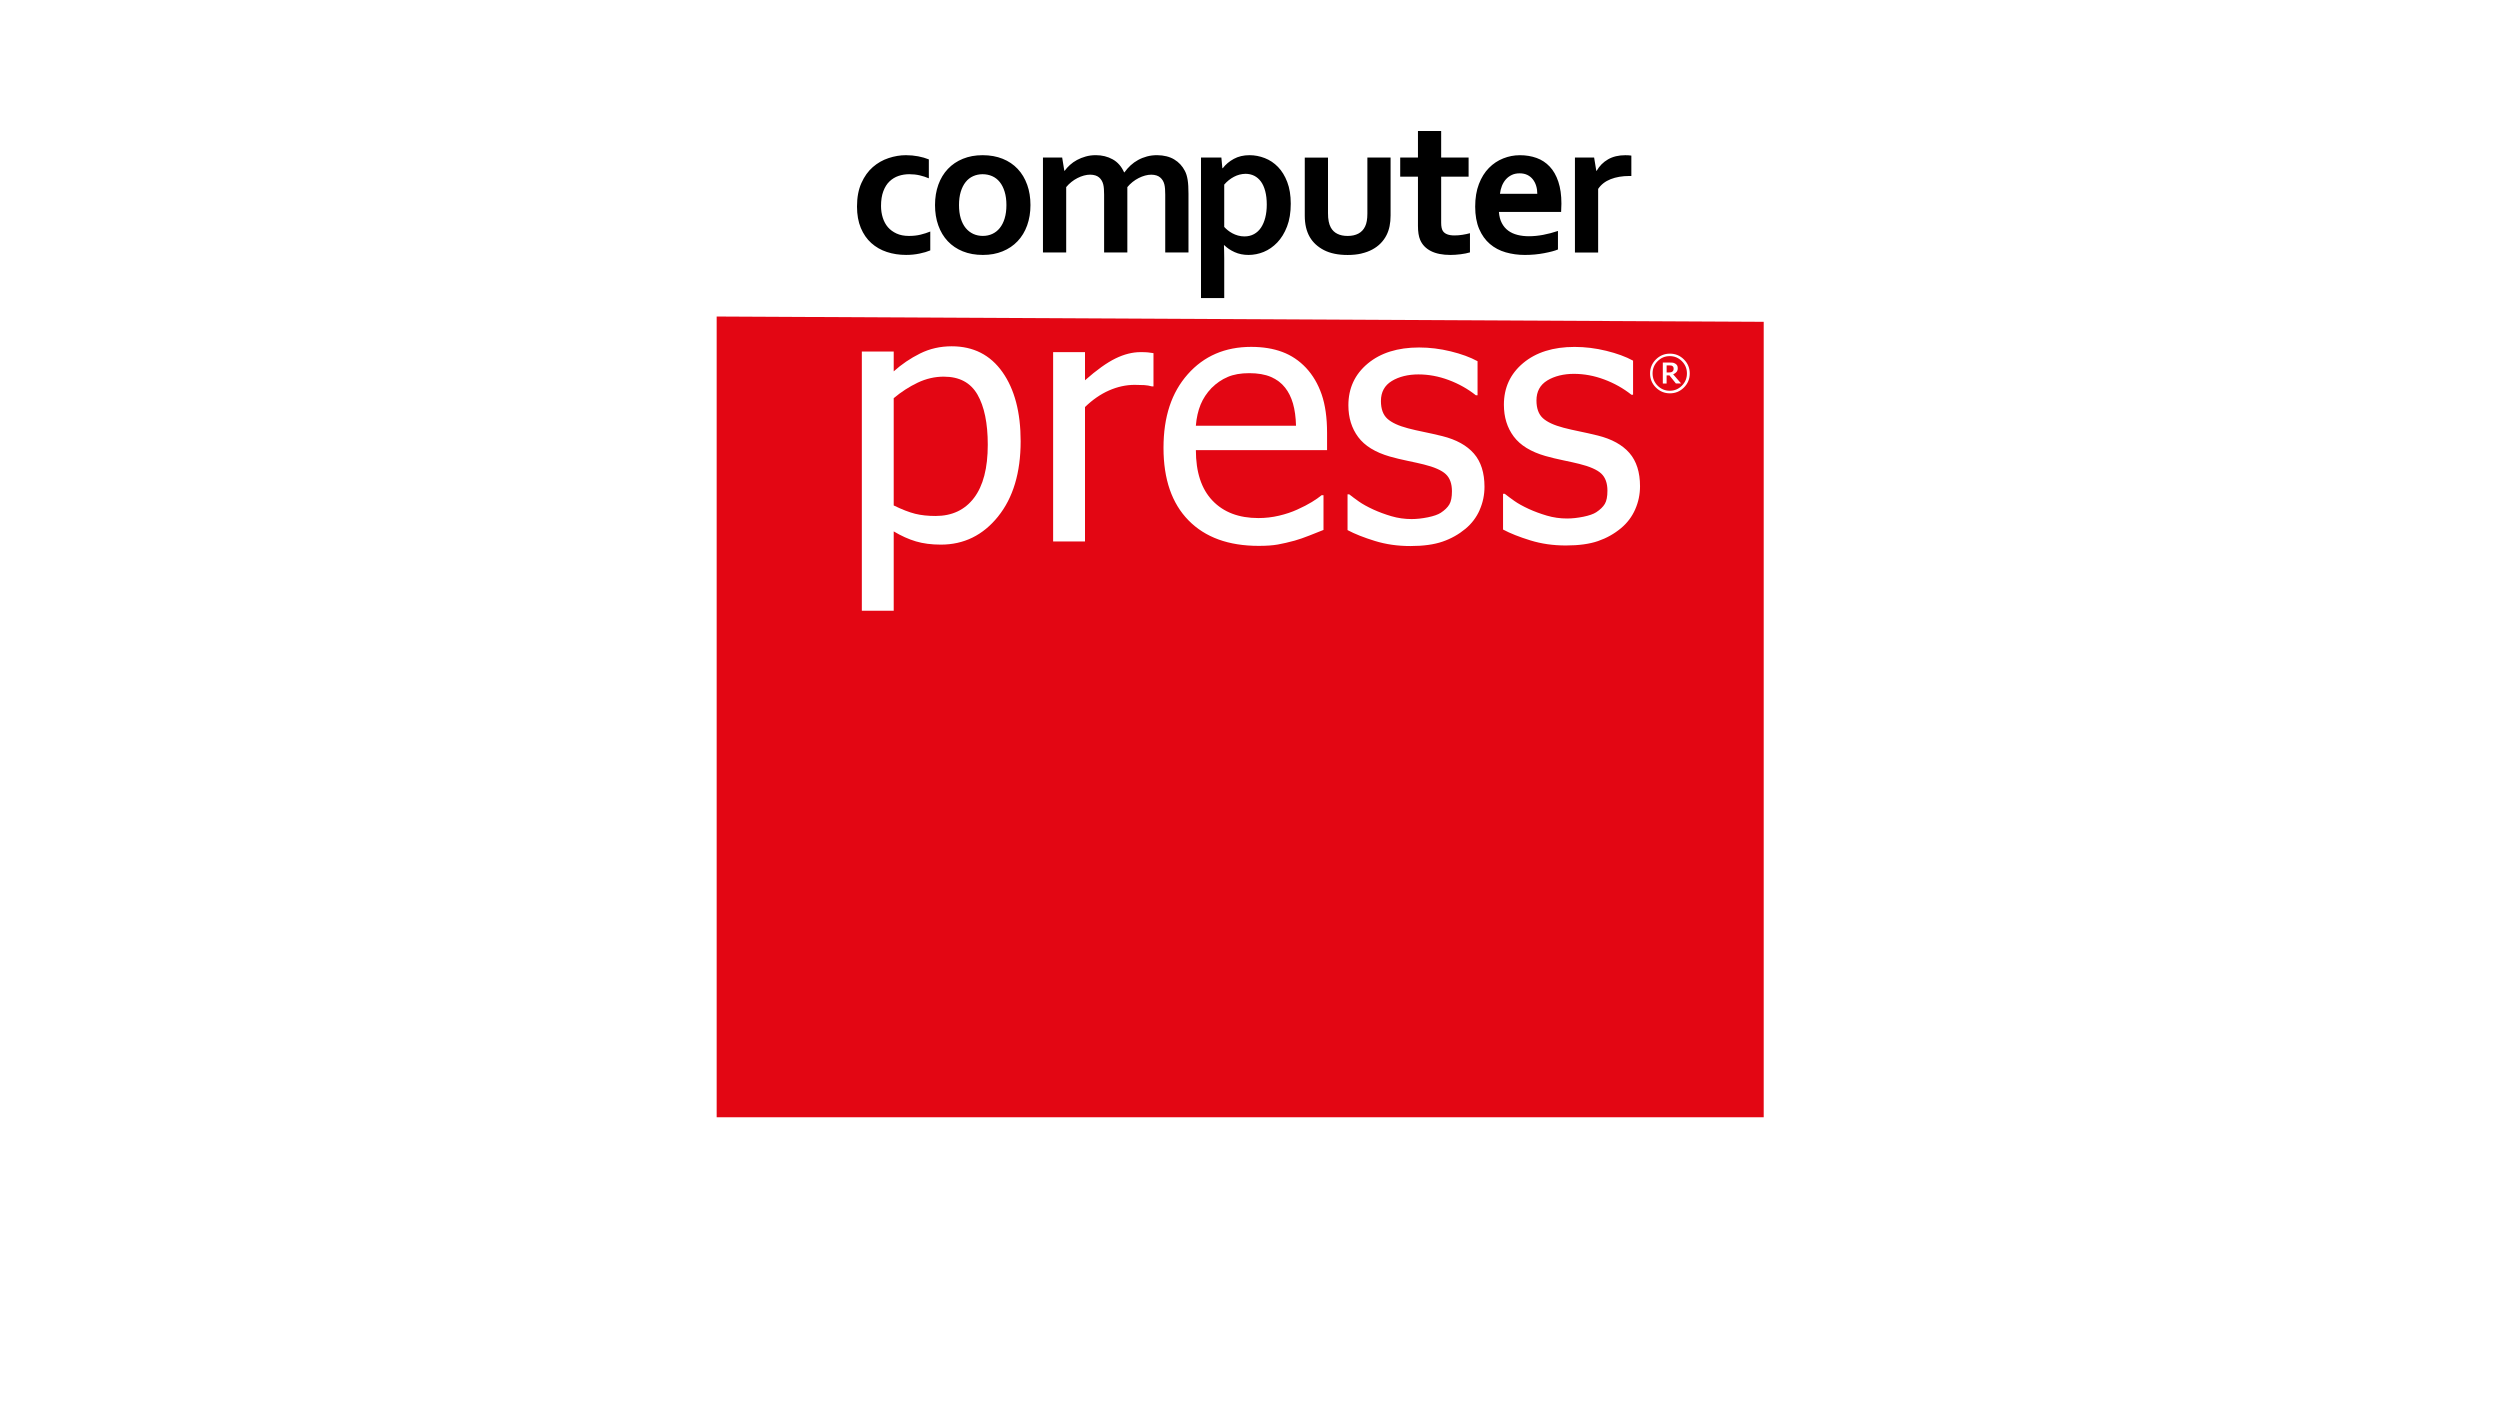 <?xml version="1.0" encoding="UTF-8"?>
<svg id="Vrstva_1" xmlns="http://www.w3.org/2000/svg" version="1.1" viewBox="0 0 1200 674">
  <!-- Generator: Adobe Illustrator 29.5.1, SVG Export Plug-In . SVG Version: 2.1.0 Build 141)  -->
  <defs>
    <style>
      .st0 {
        fill: #e30613;
      }
    </style>
  </defs>
  <g>
    <path class="st0" d="M801.48,170.94c-2.28,0-4.22.81-5.83,2.43-1.61,1.62-2.41,3.58-2.41,5.87s.8,4.26,2.41,5.88c1.61,1.62,3.56,2.44,5.83,2.44s4.23-.81,5.83-2.44c1.61-1.62,2.42-3.58,2.42-5.88s-.81-4.25-2.42-5.87c-1.61-1.62-3.56-2.43-5.83-2.43ZM804.44,184.09l-3.12-3.91h-1.35v3.91h-1.82v-10.08h3.07c.68,0,1.23.03,1.64.07.4.05.81.19,1.21.43.44.25.76.55.96.9.2.35.29.81.29,1.35,0,.74-.2,1.34-.61,1.81-.41.47-.94.84-1.59,1.1l3.81,4.41h-2.5Z"/>
    <path class="st0" d="M803.33,176.9c0-.27-.04-.51-.13-.71-.1-.19-.25-.36-.47-.51-.18-.12-.39-.2-.61-.23s-.52-.06-.88-.06h-1.26v3.4h1.07c.35,0,.68-.03,1-.1.3-.07.55-.19.74-.36.2-.17.33-.36.42-.58.09-.22.13-.5.13-.85Z"/>
  </g>
  <g>
    <path class="st0" d="M616.88,186.11c-1.78-2.28-4.08-4.01-6.87-5.2-2.8-1.19-6.25-1.79-10.37-1.79s-7.52.61-10.37,1.83c-2.85,1.22-5.44,3-7.77,5.33-2.28,2.39-4.02,5.03-5.21,7.93-1.19,2.9-1.96,6.28-2.28,10.13h48.08c-.11-4.12-.6-7.67-1.46-10.66-.87-2.98-2.12-5.51-3.75-7.57Z"/>
    <path class="st0" d="M453.06,180.79c-4.34,0-8.53.97-12.57,2.89-4.04,1.93-7.88,4.41-11.51,7.44v51.5c4.01,1.95,7.45,3.28,10.29,3.99,2.85.71,6.11,1.06,9.8,1.06,7.92,0,14.07-2.9,18.47-8.7,4.39-5.8,6.59-14.29,6.59-25.47,0-10.36-1.66-18.4-4.96-24.12-3.31-5.72-8.68-8.58-16.11-8.58Z"/>
    <path class="st0" d="M344,151.93v384.37h502.58V154.47l-502.58-2.54ZM479.06,247.95c-7.24,8.98-16.39,13.47-27.46,13.47-4.5,0-8.49-.52-11.96-1.55-3.47-1.03-7.03-2.63-10.66-4.8v38.07h-15.3v-124.4h15.3v9.52c3.8-3.42,8.02-6.28,12.65-8.58,4.64-2.31,9.69-3.46,15.17-3.46,10.41,0,18.54,4.12,24.37,12.37,5.83,8.25,8.74,19.31,8.74,33.19,0,15.13-3.62,27.19-10.86,36.17ZM553.67,185.46h-.81c-1.14-.32-2.35-.53-3.62-.61-1.27-.08-2.8-.12-4.6-.12-4.12,0-8.22.9-12.29,2.68-4.07,1.79-7.92,4.45-11.55,7.97v64.52h-15.3v-90.88h15.3v13.51c5.59-4.94,10.45-8.42,14.61-10.46,4.15-2.03,8.18-3.05,12.08-3.05,1.57,0,2.75.04,3.54.13.78.08,1.67.2,2.64.36v15.95ZM636.98,216.05h-62.96c0,10.58,2.65,18.66,7.97,24.24,5.31,5.59,12.66,8.38,22.05,8.38,3.36,0,6.65-.38,9.88-1.14,3.23-.76,6.15-1.74,8.75-2.93,2.76-1.25,5.1-2.45,7-3.62,1.9-1.16,3.47-2.26,4.72-3.29h.89v16.68c-1.78.71-4.01,1.59-6.67,2.65-2.66,1.06-5.05,1.88-7.16,2.48-2.99.81-5.68,1.44-8.09,1.87-2.41.43-5.47.65-9.16.65-14.48,0-25.72-4.08-33.72-12.25-8-8.16-12-19.76-12-34.78s3.88-26.59,11.64-35.35c7.76-8.76,17.9-13.14,30.43-13.14,5.64,0,10.63.81,14.97,2.44,4.34,1.62,8.13,4.18,11.39,7.64,3.25,3.48,5.74,7.72,7.48,12.73,1.73,5.02,2.6,11.16,2.6,18.43v8.3ZM710.24,244.81c-1.54,3.5-3.81,6.5-6.79,8.99-3.26,2.71-6.93,4.77-11.03,6.18-4.1,1.41-9.23,2.12-15.41,2.12s-11.76-.81-17.05-2.44c-5.29-1.63-9.67-3.36-13.14-5.21v-17.17h.81c1.3,1.03,2.83,2.17,4.6,3.42,1.77,1.25,4.1,2.55,7.04,3.9,2.61,1.19,5.46,2.25,8.58,3.17,3.12.92,6.36,1.38,9.72,1.38,2.44,0,5.05-.29,7.82-.85,2.76-.57,4.82-1.29,6.18-2.16,1.89-1.25,3.26-2.58,4.1-3.99.85-1.41,1.26-3.53,1.26-6.35,0-3.64-.99-6.37-2.97-8.22-1.98-1.84-5.49-3.39-10.54-4.64-1.96-.49-4.5-1.06-7.65-1.71-3.14-.65-6.04-1.35-8.7-2.11-6.94-2.01-11.99-5.11-15.13-9.32-3.14-4.21-4.72-9.29-4.72-15.26,0-8.19,3.09-14.86,9.27-20.02,6.18-5.15,14.41-7.73,24.66-7.73,5.05,0,10.11.62,15.21,1.87,5.1,1.25,9.38,2.82,12.86,4.72v16.35h-.81c-3.9-3.09-8.26-5.53-13.06-7.32-4.8-1.79-9.64-2.69-14.53-2.69s-9.31,1.06-12.77,3.17c-3.47,2.12-5.21,5.32-5.21,9.6,0,3.8,1.03,6.63,3.1,8.51,2.06,1.87,5.37,3.4,9.92,4.59,2.28.6,4.81,1.18,7.61,1.75,2.79.57,5.73,1.23,8.82,1.99,6.73,1.68,11.78,4.48,15.18,8.38,3.39,3.9,5.08,9.22,5.08,15.95,0,3.9-.77,7.6-2.32,11.11ZM784.88,244.54c-1.55,3.5-3.81,6.5-6.8,8.99-3.25,2.71-6.93,4.77-11.02,6.18-4.09,1.41-9.24,2.12-15.42,2.12s-11.76-.81-17.05-2.44c-5.29-1.63-9.67-3.36-13.13-5.21v-17.17h.81c1.3,1.03,2.83,2.17,4.6,3.42,1.76,1.25,4.1,2.55,7.03,3.9,2.61,1.19,5.47,2.25,8.59,3.17,3.12.92,6.35,1.38,9.72,1.38,2.44,0,5.05-.29,7.81-.85,2.77-.57,4.83-1.29,6.18-2.16,1.9-1.25,3.27-2.58,4.11-3.99.84-1.41,1.26-3.53,1.26-6.35,0-3.64-1-6.37-2.97-8.22-1.98-1.84-5.5-3.39-10.53-4.64-1.96-.49-4.51-1.06-7.65-1.71-3.14-.65-6.05-1.35-8.7-2.11-6.94-2.01-11.99-5.11-15.13-9.32-3.15-4.21-4.72-9.29-4.72-15.26,0-8.19,3.09-14.86,9.27-20.02,6.18-5.15,14.4-7.73,24.65-7.73,5.05,0,10.12.62,15.22,1.87,5.1,1.25,9.38,2.82,12.86,4.72v16.35h-.81c-3.9-3.09-8.26-5.53-13.06-7.32-4.8-1.79-9.64-2.69-14.52-2.69s-9.31,1.06-12.78,3.17c-3.47,2.12-5.2,5.32-5.2,9.6,0,3.8,1.03,6.63,3.09,8.51,2.06,1.87,5.37,3.4,9.93,4.59,2.28.6,4.81,1.18,7.61,1.75,2.79.57,5.73,1.23,8.82,1.99,6.73,1.68,11.78,4.48,15.18,8.38,3.38,3.9,5.08,9.22,5.08,15.95,0,3.9-.77,7.6-2.32,11.11ZM808.29,186.01c-1.86,1.87-4.11,2.79-6.73,2.79s-4.87-.93-6.74-2.79c-1.86-1.86-2.79-4.1-2.79-6.74s.93-4.87,2.79-6.73c1.87-1.86,4.11-2.79,6.74-2.79s4.87.93,6.73,2.79c1.86,1.86,2.79,4.1,2.79,6.73s-.93,4.87-2.79,6.74Z"/>
    <path d="M446.55,111.13c-1.47.6-3.04,1.1-4.7,1.51-1.66.41-3.51.61-5.55.61-2.29,0-4.27-.38-5.95-1.15-1.67-.77-3.06-1.78-4.14-3.03-1.08-1.25-1.9-2.77-2.47-4.54-.56-1.77-.85-3.66-.85-5.67,0-2.76.37-5.12,1.11-7.08.74-1.96,1.73-3.54,2.99-4.73,1.25-1.19,2.69-2.06,4.32-2.61,1.63-.55,3.34-.82,5.12-.82s3.46.18,5.01.54c1.55.36,3.02.84,4.4,1.43v-9.08c-1.54-.62-3.24-1.12-5.13-1.48-1.88-.36-3.84-.54-5.88-.54-2.73,0-5.5.46-8.3,1.39-2.81.92-5.33,2.37-7.58,4.32-2.24,1.96-4.07,4.51-5.47,7.64-1.41,3.13-2.12,6.9-2.12,11.29,0,3.92.61,7.35,1.83,10.28,1.23,2.93,2.9,5.35,5.03,7.26,2.13,1.91,4.62,3.34,7.48,4.28,2.85.94,5.93,1.41,9.22,1.41,2.26,0,4.4-.21,6.44-.64,2.04-.42,3.76-.93,5.17-1.53v-9.08h0ZM482.24,104.83c-.56,1.85-1.35,3.39-2.35,4.63-1,1.24-2.19,2.18-3.58,2.82-1.38.64-2.9.96-4.56.96s-3.19-.32-4.59-.96c-1.39-.65-2.6-1.58-3.62-2.82-1.02-1.24-1.81-2.78-2.38-4.63-.56-1.85-.84-3.98-.84-6.4s.28-4.55.84-6.39c.56-1.85,1.35-3.4,2.35-4.66,1-1.26,2.2-2.19,3.6-2.82,1.39-.62,2.91-.94,4.54-.94s3.2.32,4.61.94c1.42.63,2.62,1.57,3.62,2.82s1.79,2.8,2.35,4.66c.57,1.85.85,3.98.85,6.39s-.28,4.55-.85,6.4h0ZM493.03,88.65c-1.05-2.94-2.56-5.47-4.54-7.57-1.97-2.1-4.38-3.72-7.22-4.87-2.84-1.14-6.04-1.72-9.61-1.72s-6.63.58-9.45,1.72c-2.82,1.14-5.23,2.77-7.22,4.87-1.99,2.1-3.52,4.63-4.58,7.57-1.06,2.95-1.6,6.21-1.6,9.78s.52,6.83,1.58,9.78c1.05,2.95,2.56,5.47,4.54,7.57s4.38,3.72,7.22,4.87c2.84,1.15,6.04,1.72,9.62,1.72s6.63-.57,9.45-1.72c2.82-1.14,5.23-2.77,7.22-4.87,1.99-2.1,3.52-4.62,4.58-7.57,1.06-2.95,1.6-6.21,1.6-9.78s-.52-6.83-1.58-9.78h0ZM559.32,121.19h11.15v-28.26c0-1.38-.03-2.6-.1-3.67-.06-1.07-.16-2.04-.3-2.92-.14-.88-.33-1.67-.54-2.38-.22-.71-.49-1.36-.8-1.95-1.19-2.32-2.89-4.15-5.1-5.48-2.21-1.33-4.95-2.01-8.21-2.05-1.73,0-3.35.2-4.87.61-1.52.41-2.94.97-4.26,1.7-1.32.72-2.51,1.58-3.6,2.58-1.08,1-2.06,2.12-2.94,3.34h-.19c-1.26-2.82-3.08-4.9-5.48-6.23-2.4-1.33-5.1-2-8.11-2-1.7,0-3.3.21-4.82.64-1.52.42-2.91.98-4.19,1.67-1.27.69-2.41,1.49-3.41,2.4-1,.91-1.84,1.84-2.49,2.77h-.19l-1.03-6.35h-9.22v45.57h11.15v-31.37c.75-.91,1.59-1.73,2.51-2.47s1.9-1.36,2.92-1.88c1.02-.51,2.04-.92,3.08-1.2,1.03-.28,2.04-.42,3.01-.42,1.85.03,3.26.47,4.26,1.32.99.85,1.65,1.96,2,3.34.16.63.27,1.36.33,2.21.06.85.09,1.76.09,2.73v27.75h11.15v-31.37c.75-.91,1.59-1.73,2.51-2.47.93-.74,1.9-1.36,2.92-1.88,1.02-.51,2.04-.92,3.08-1.2,1.03-.28,2.04-.42,3.01-.42,1.82.03,3.23.47,4.23,1.32,1,.85,1.68,1.96,2.02,3.34.16.63.27,1.36.33,2.21.06.85.09,1.76.09,2.73v27.75h0ZM602.02,84.37c1.25.63,2.32,1.55,3.22,2.77.9,1.22,1.58,2.76,2.07,4.61.49,1.85.74,4,.74,6.44,0,2.29-.24,4.36-.71,6.23-.47,1.87-1.15,3.47-2.04,4.82-.9,1.35-2.02,2.39-3.37,3.13-1.34.74-2.88,1.11-4.61,1.11-1.06,0-2.09-.14-3.08-.42-.99-.28-1.89-.64-2.7-1.08-.82-.44-1.55-.93-2.21-1.46-.66-.53-1.23-1.06-1.7-1.6v-20.31c1.35-1.57,2.9-2.81,4.66-3.74,1.75-.93,3.61-1.4,5.55-1.44,1.53,0,2.93.32,4.19.94h0ZM606.6,120.91c2.36-.97,4.52-2.47,6.47-4.49,1.94-2.03,3.51-4.58,4.7-7.67,1.2-3.09,1.79-6.75,1.79-10.98,0-4.01-.56-7.48-1.68-10.39-1.11-2.92-2.59-5.33-4.43-7.24-1.85-1.91-3.98-3.33-6.38-4.26-2.4-.93-4.83-1.39-7.31-1.39-2.85,0-5.36.59-7.52,1.77-2.16,1.17-3.94,2.67-5.32,4.49h-.19l-.47-5.13h-9.78v67.44h11.15v-18.95c0-1.35-.01-2.59-.05-3.74-.03-1.14-.07-2.03-.09-2.66h.19c1.32,1.32,2.97,2.42,4.96,3.32,1.99.9,4.21,1.34,6.66,1.34s4.94-.49,7.31-1.46h0ZM653.45,121.69c1.96-.45,3.71-1.09,5.26-1.93,1.55-.83,2.9-1.84,4.04-3.01,1.14-1.18,2.08-2.48,2.8-3.93,1.29-2.54,1.93-5.66,1.93-9.36v-27.84h-11.14v26.9c0,2.64-.36,4.69-1.08,6.16-.73,1.54-1.8,2.68-3.23,3.44-1.42.75-3.14,1.13-5.14,1.13s-3.56-.33-4.94-1.01c-1.38-.67-2.44-1.7-3.19-3.08-.44-.81-.77-1.78-.99-2.89-.23-1.11-.33-2.44-.33-3.97v-26.66h-11.15v27.84c0,2.07.2,3.95.59,5.64.4,1.69,1,3.25,1.81,4.66,1.54,2.63,3.82,4.73,6.82,6.28,3.01,1.55,6.8,2.33,11.38,2.33,2.41,0,4.6-.23,6.56-.68h0ZM705.59,111.93c-1.13.32-2.33.57-3.6.77-1.26.21-2.55.31-3.83.31-2.8,0-4.66-.72-5.6-2.16-.53-.84-.8-2.15-.8-3.9v-22.15h13.17v-9.17h-13.17v-12.74h-11.14v12.74h-8.52v9.17h8.52v23.6c0,2.85.35,5.11,1.07,6.77,1,2.32,2.72,4.1,5.15,5.34,2.43,1.24,5.56,1.86,9.38,1.86,1.51,0,3.12-.11,4.87-.33,1.74-.22,3.24-.52,4.49-.9v-9.22h0ZM728.41,112.75c-1.7-.42-3.18-1.09-4.44-2.02-1.27-.93-2.3-2.13-3.08-3.62-.79-1.49-1.26-3.29-1.41-5.38h29.86c.06-1.1.11-2.43.14-4,0-4.04-.49-7.55-1.48-10.51-.99-2.96-2.36-5.39-4.14-7.26-1.77-1.88-3.87-3.26-6.3-4.14-2.42-.87-5.08-1.32-7.97-1.32s-5.44.51-8.02,1.53c-2.59,1.02-4.89,2.55-6.89,4.59-2.01,2.03-3.61,4.61-4.8,7.71-1.19,3.1-1.79,6.73-1.79,10.86s.64,7.77,1.91,10.72c1.27,2.95,2.99,5.35,5.15,7.19,2.16,1.85,4.69,3.19,7.59,4.02,2.9.83,5.96,1.25,9.19,1.25s6.28-.28,9.27-.85c2.97-.56,5.19-1.16,6.62-1.78v-8.89c-2.41.82-4.8,1.44-7.14,1.88-2.36.44-4.61.66-6.78.66-1.97,0-3.81-.21-5.5-.64h0ZM733.13,83.97c1.05.52,1.92,1.22,2.63,2.12.7.9,1.24,1.94,1.6,3.13.36,1.19.54,2.46.54,3.81h-17.92c.16-1.35.48-2.62.94-3.81.48-1.19,1.11-2.23,1.9-3.13.8-.89,1.75-1.6,2.85-2.12,1.09-.52,2.35-.77,3.76-.77s2.64.26,3.7.77h0ZM783.05,74.69c-.81-.13-1.78-.19-2.91-.19-3.24,0-6,.67-8.3,2-2.3,1.33-4.12,3.16-5.44,5.48h-.18l-1.04-6.35h-9.21v45.57h11.14v-30.52c1.41-2.1,3.41-3.66,6-4.68,2.58-1.02,5.58-1.53,9-1.53h.94v-9.78h0Z"/>
  </g>
</svg>